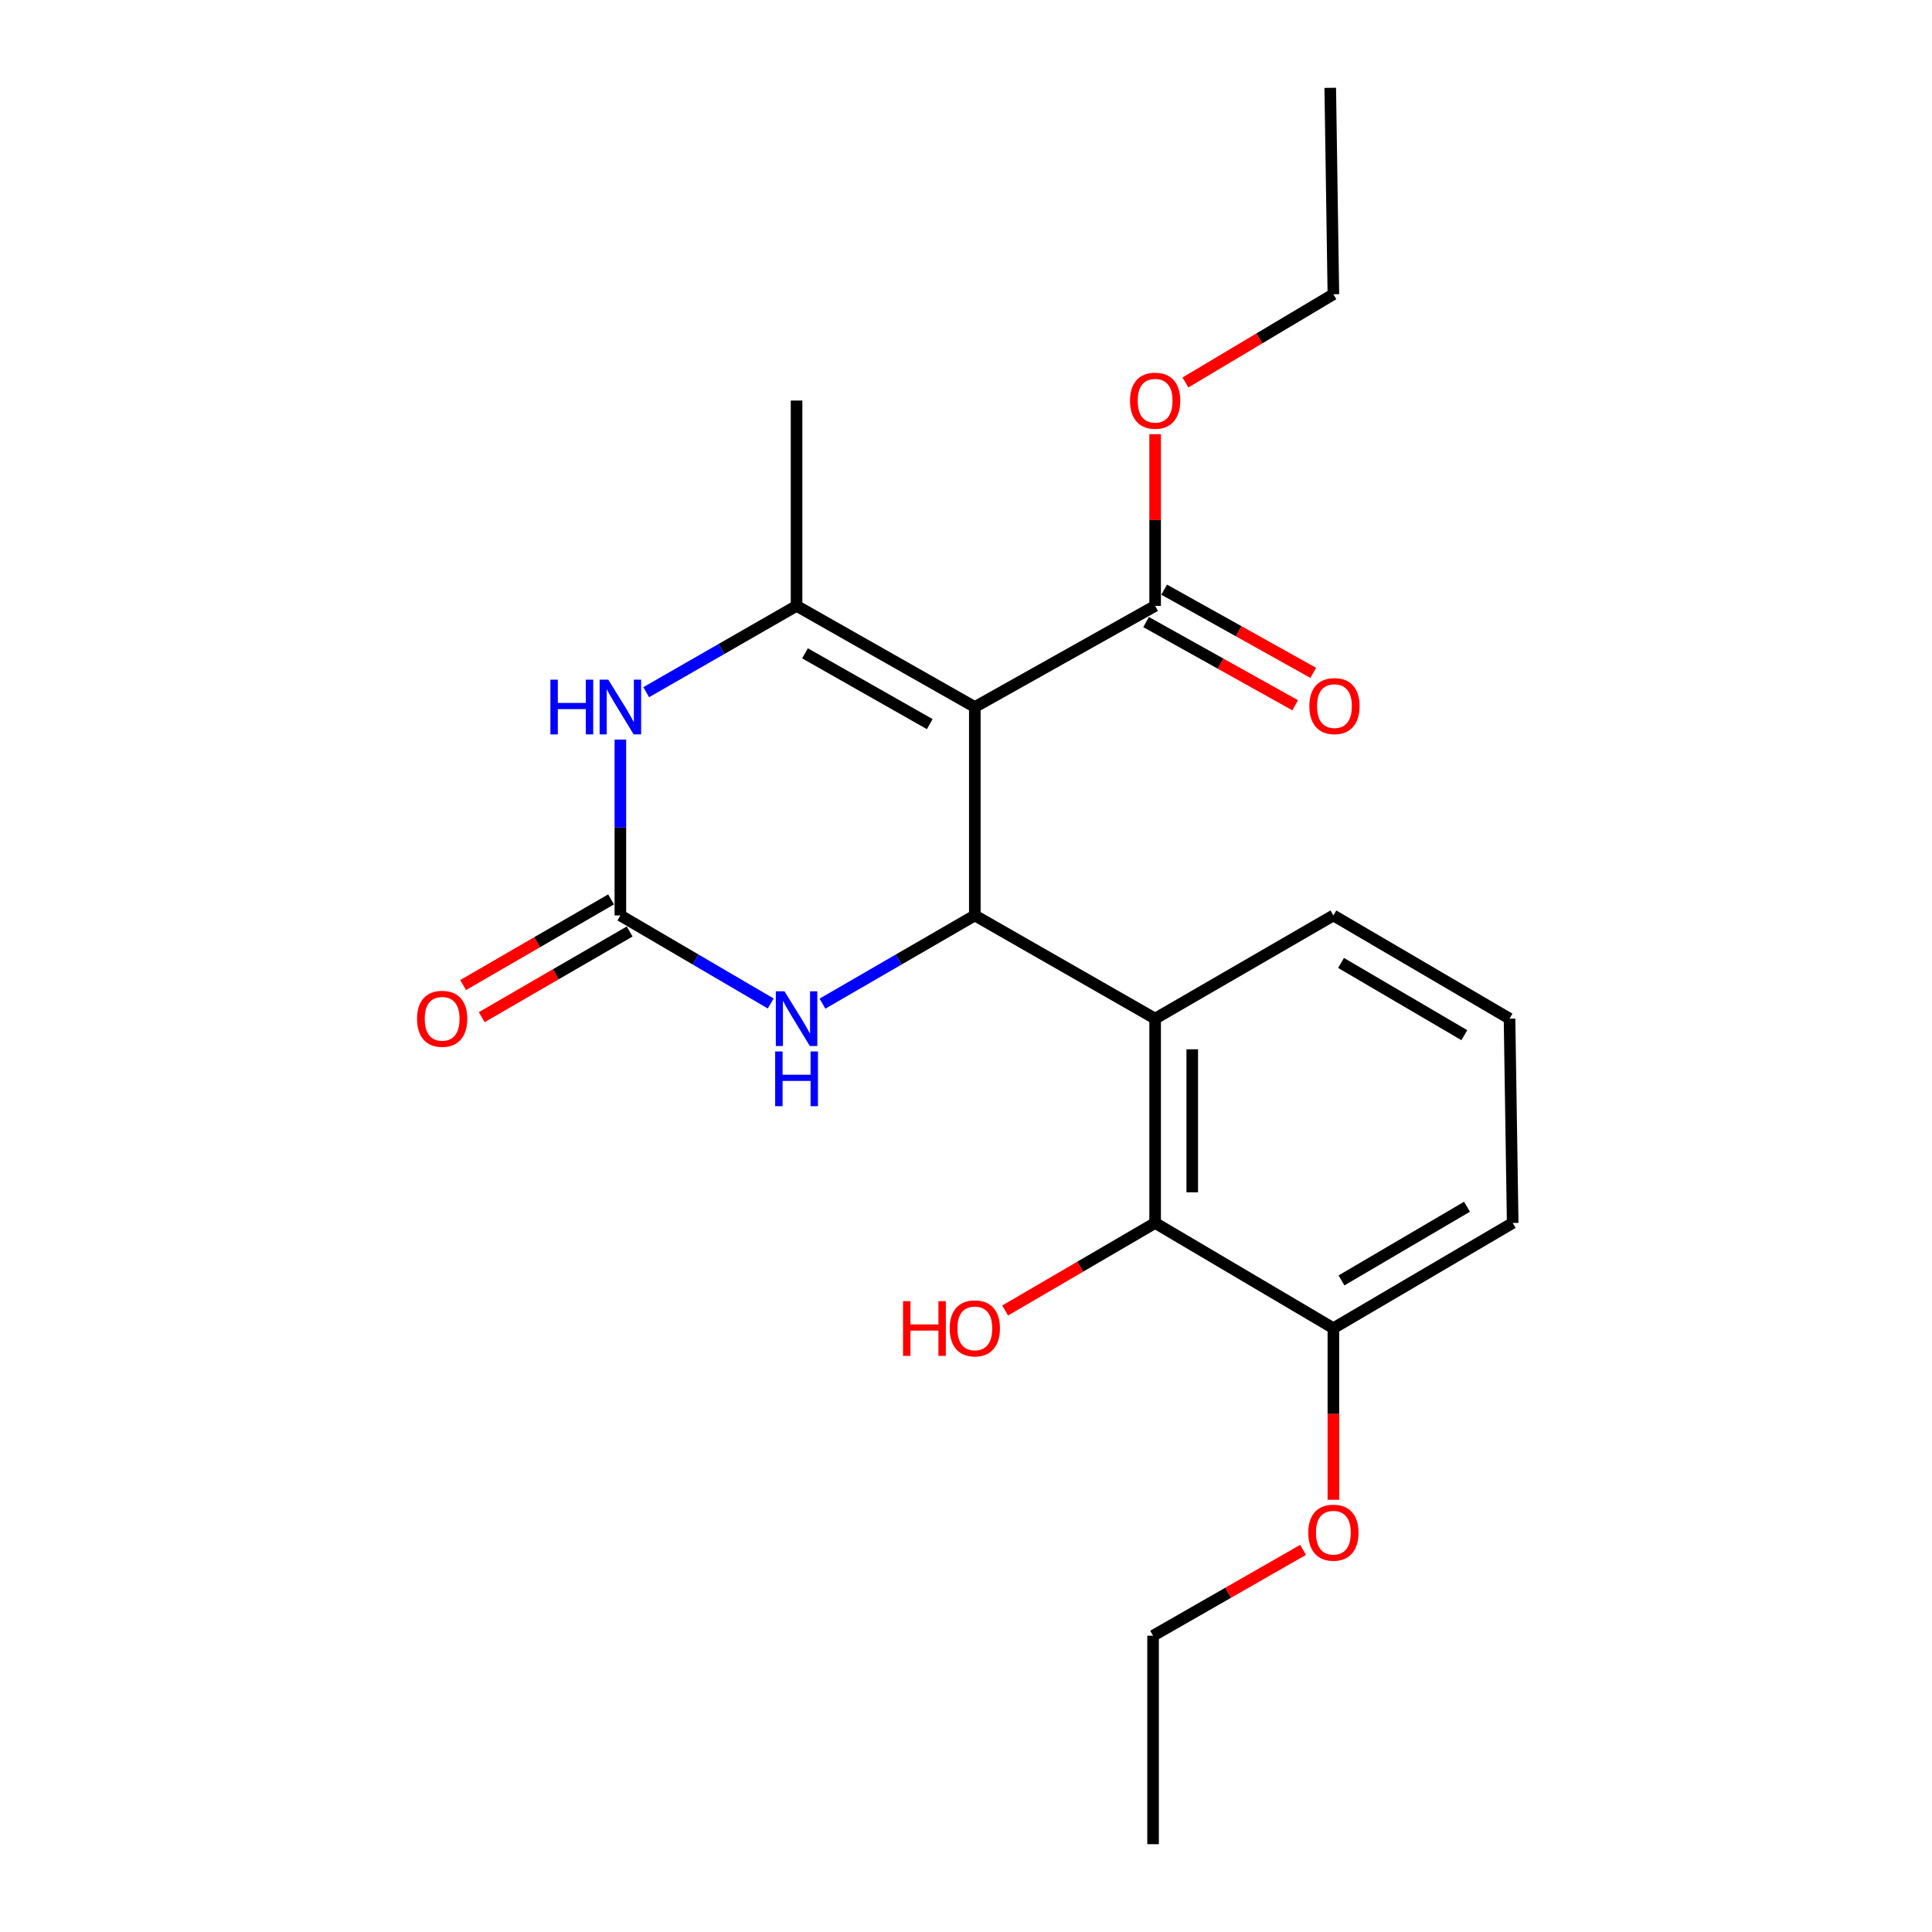 <?xml version='1.0' encoding='iso-8859-1'?>
<svg version='1.1' baseProfile='full'
              xmlns='http://www.w3.org/2000/svg'
                      xmlns:rdkit='http://www.rdkit.org/xml'
                      xmlns:xlink='http://www.w3.org/1999/xlink'
                  xml:space='preserve'
width='1000px' height='1000px' viewBox='0 0 1000 1000'>
<!-- END OF HEADER -->
<rect style='opacity:1.0;fill:#FFFFFF;stroke:none' width='1000' height='1000' x='0' y='0'> </rect>
<path class='bond-0' d='M 504.564,365.955 L 504.564,473.831' style='fill:none;fill-rule:evenodd;stroke:#000000;stroke-width:6px;stroke-linecap:butt;stroke-linejoin:miter;stroke-opacity:1' />
<path class='bond-1' d='M 504.564,365.955 L 412.302,313.597' style='fill:none;fill-rule:evenodd;stroke:#000000;stroke-width:6px;stroke-linecap:butt;stroke-linejoin:miter;stroke-opacity:1' />
<path class='bond-1' d='M 481.244,374.809 L 416.66,338.158' style='fill:none;fill-rule:evenodd;stroke:#000000;stroke-width:6px;stroke-linecap:butt;stroke-linejoin:miter;stroke-opacity:1' />
<path class='bond-6' d='M 504.564,365.955 L 597.894,313.597' style='fill:none;fill-rule:evenodd;stroke:#000000;stroke-width:6px;stroke-linecap:butt;stroke-linejoin:miter;stroke-opacity:1' />
<path class='bond-3' d='M 504.564,473.831 L 597.894,527.246' style='fill:none;fill-rule:evenodd;stroke:#000000;stroke-width:6px;stroke-linecap:butt;stroke-linejoin:miter;stroke-opacity:1' />
<path class='bond-5' d='M 504.564,473.831 L 465.136,496.658' style='fill:none;fill-rule:evenodd;stroke:#000000;stroke-width:6px;stroke-linecap:butt;stroke-linejoin:miter;stroke-opacity:1' />
<path class='bond-5' d='M 465.136,496.658 L 425.707,519.486' style='fill:none;fill-rule:evenodd;stroke:#0000FF;stroke-width:6px;stroke-linecap:butt;stroke-linejoin:miter;stroke-opacity:1' />
<path class='bond-4' d='M 412.302,313.597 L 373.389,335.938' style='fill:none;fill-rule:evenodd;stroke:#000000;stroke-width:6px;stroke-linecap:butt;stroke-linejoin:miter;stroke-opacity:1' />
<path class='bond-4' d='M 373.389,335.938 L 334.476,358.28' style='fill:none;fill-rule:evenodd;stroke:#0000FF;stroke-width:6px;stroke-linecap:butt;stroke-linejoin:miter;stroke-opacity:1' />
<path class='bond-13' d='M 412.302,313.597 L 412.302,207.322' style='fill:none;fill-rule:evenodd;stroke:#000000;stroke-width:6px;stroke-linecap:butt;stroke-linejoin:miter;stroke-opacity:1' />
<path class='bond-2' d='M 321.107,473.831 L 321.107,428.322' style='fill:none;fill-rule:evenodd;stroke:#000000;stroke-width:6px;stroke-linecap:butt;stroke-linejoin:miter;stroke-opacity:1' />
<path class='bond-2' d='M 321.107,428.322 L 321.107,382.812' style='fill:none;fill-rule:evenodd;stroke:#0000FF;stroke-width:6px;stroke-linecap:butt;stroke-linejoin:miter;stroke-opacity:1' />
<path class='bond-8' d='M 316.294,465.519 L 278.001,487.692' style='fill:none;fill-rule:evenodd;stroke:#000000;stroke-width:6px;stroke-linecap:butt;stroke-linejoin:miter;stroke-opacity:1' />
<path class='bond-8' d='M 278.001,487.692 L 239.707,509.864' style='fill:none;fill-rule:evenodd;stroke:#FF0000;stroke-width:6px;stroke-linecap:butt;stroke-linejoin:miter;stroke-opacity:1' />
<path class='bond-8' d='M 325.92,482.144 L 287.627,504.316' style='fill:none;fill-rule:evenodd;stroke:#000000;stroke-width:6px;stroke-linecap:butt;stroke-linejoin:miter;stroke-opacity:1' />
<path class='bond-8' d='M 287.627,504.316 L 249.333,526.488' style='fill:none;fill-rule:evenodd;stroke:#FF0000;stroke-width:6px;stroke-linecap:butt;stroke-linejoin:miter;stroke-opacity:1' />
<path class='bond-22' d='M 321.107,473.831 L 360.013,496.62' style='fill:none;fill-rule:evenodd;stroke:#000000;stroke-width:6px;stroke-linecap:butt;stroke-linejoin:miter;stroke-opacity:1' />
<path class='bond-22' d='M 360.013,496.62 L 398.92,519.408' style='fill:none;fill-rule:evenodd;stroke:#0000FF;stroke-width:6px;stroke-linecap:butt;stroke-linejoin:miter;stroke-opacity:1' />
<path class='bond-7' d='M 597.894,527.246 L 597.894,632.999' style='fill:none;fill-rule:evenodd;stroke:#000000;stroke-width:6px;stroke-linecap:butt;stroke-linejoin:miter;stroke-opacity:1' />
<path class='bond-7' d='M 617.104,543.109 L 617.104,617.136' style='fill:none;fill-rule:evenodd;stroke:#000000;stroke-width:6px;stroke-linecap:butt;stroke-linejoin:miter;stroke-opacity:1' />
<path class='bond-14' d='M 597.894,527.246 L 690.156,473.831' style='fill:none;fill-rule:evenodd;stroke:#000000;stroke-width:6px;stroke-linecap:butt;stroke-linejoin:miter;stroke-opacity:1' />
<path class='bond-10' d='M 593.214,321.985 L 631.794,343.513' style='fill:none;fill-rule:evenodd;stroke:#000000;stroke-width:6px;stroke-linecap:butt;stroke-linejoin:miter;stroke-opacity:1' />
<path class='bond-10' d='M 631.794,343.513 L 670.374,365.041' style='fill:none;fill-rule:evenodd;stroke:#FF0000;stroke-width:6px;stroke-linecap:butt;stroke-linejoin:miter;stroke-opacity:1' />
<path class='bond-10' d='M 602.574,305.209 L 641.154,326.737' style='fill:none;fill-rule:evenodd;stroke:#000000;stroke-width:6px;stroke-linecap:butt;stroke-linejoin:miter;stroke-opacity:1' />
<path class='bond-10' d='M 641.154,326.737 L 679.734,348.265' style='fill:none;fill-rule:evenodd;stroke:#FF0000;stroke-width:6px;stroke-linecap:butt;stroke-linejoin:miter;stroke-opacity:1' />
<path class='bond-12' d='M 597.894,313.597 L 597.894,269.168' style='fill:none;fill-rule:evenodd;stroke:#000000;stroke-width:6px;stroke-linecap:butt;stroke-linejoin:miter;stroke-opacity:1' />
<path class='bond-12' d='M 597.894,269.168 L 597.894,224.739' style='fill:none;fill-rule:evenodd;stroke:#FF0000;stroke-width:6px;stroke-linecap:butt;stroke-linejoin:miter;stroke-opacity:1' />
<path class='bond-9' d='M 597.894,632.999 L 690.156,687.481' style='fill:none;fill-rule:evenodd;stroke:#000000;stroke-width:6px;stroke-linecap:butt;stroke-linejoin:miter;stroke-opacity:1' />
<path class='bond-11' d='M 597.894,632.999 L 559.08,655.657' style='fill:none;fill-rule:evenodd;stroke:#000000;stroke-width:6px;stroke-linecap:butt;stroke-linejoin:miter;stroke-opacity:1' />
<path class='bond-11' d='M 559.08,655.657 L 520.266,678.315' style='fill:none;fill-rule:evenodd;stroke:#FF0000;stroke-width:6px;stroke-linecap:butt;stroke-linejoin:miter;stroke-opacity:1' />
<path class='bond-15' d='M 690.156,687.481 L 690.156,731.875' style='fill:none;fill-rule:evenodd;stroke:#000000;stroke-width:6px;stroke-linecap:butt;stroke-linejoin:miter;stroke-opacity:1' />
<path class='bond-15' d='M 690.156,731.875 L 690.156,776.269' style='fill:none;fill-rule:evenodd;stroke:#FF0000;stroke-width:6px;stroke-linecap:butt;stroke-linejoin:miter;stroke-opacity:1' />
<path class='bond-23' d='M 690.156,687.481 L 782.963,632.999' style='fill:none;fill-rule:evenodd;stroke:#000000;stroke-width:6px;stroke-linecap:butt;stroke-linejoin:miter;stroke-opacity:1' />
<path class='bond-23' d='M 694.352,662.742 L 759.317,624.604' style='fill:none;fill-rule:evenodd;stroke:#000000;stroke-width:6px;stroke-linecap:butt;stroke-linejoin:miter;stroke-opacity:1' />
<path class='bond-18' d='M 613.579,197.969 L 651.868,175.137' style='fill:none;fill-rule:evenodd;stroke:#FF0000;stroke-width:6px;stroke-linecap:butt;stroke-linejoin:miter;stroke-opacity:1' />
<path class='bond-18' d='M 651.868,175.137 L 690.156,152.306' style='fill:none;fill-rule:evenodd;stroke:#000000;stroke-width:6px;stroke-linecap:butt;stroke-linejoin:miter;stroke-opacity:1' />
<path class='bond-16' d='M 690.156,473.831 L 781.33,527.246' style='fill:none;fill-rule:evenodd;stroke:#000000;stroke-width:6px;stroke-linecap:butt;stroke-linejoin:miter;stroke-opacity:1' />
<path class='bond-16' d='M 694.122,498.419 L 757.943,535.809' style='fill:none;fill-rule:evenodd;stroke:#000000;stroke-width:6px;stroke-linecap:butt;stroke-linejoin:miter;stroke-opacity:1' />
<path class='bond-19' d='M 674.468,802.212 L 635.647,824.43' style='fill:none;fill-rule:evenodd;stroke:#FF0000;stroke-width:6px;stroke-linecap:butt;stroke-linejoin:miter;stroke-opacity:1' />
<path class='bond-19' d='M 635.647,824.43 L 596.827,846.648' style='fill:none;fill-rule:evenodd;stroke:#000000;stroke-width:6px;stroke-linecap:butt;stroke-linejoin:miter;stroke-opacity:1' />
<path class='bond-17' d='M 781.33,527.246 L 782.963,632.999' style='fill:none;fill-rule:evenodd;stroke:#000000;stroke-width:6px;stroke-linecap:butt;stroke-linejoin:miter;stroke-opacity:1' />
<path class='bond-20' d='M 690.156,152.306 L 688.534,45.455' style='fill:none;fill-rule:evenodd;stroke:#000000;stroke-width:6px;stroke-linecap:butt;stroke-linejoin:miter;stroke-opacity:1' />
<path class='bond-21' d='M 596.827,846.648 L 596.827,954.545' style='fill:none;fill-rule:evenodd;stroke:#000000;stroke-width:6px;stroke-linecap:butt;stroke-linejoin:miter;stroke-opacity:1' />
<path  class='atom-5' d='M 284.887 351.795
L 288.727 351.795
L 288.727 363.835
L 303.207 363.835
L 303.207 351.795
L 307.047 351.795
L 307.047 380.115
L 303.207 380.115
L 303.207 367.035
L 288.727 367.035
L 288.727 380.115
L 284.887 380.115
L 284.887 351.795
' fill='#0000FF'/>
<path  class='atom-5' d='M 314.847 351.795
L 324.127 366.795
Q 325.047 368.275, 326.527 370.955
Q 328.007 373.635, 328.087 373.795
L 328.087 351.795
L 331.847 351.795
L 331.847 380.115
L 327.967 380.115
L 318.007 363.715
Q 316.847 361.795, 315.607 359.595
Q 314.407 357.395, 314.047 356.715
L 314.047 380.115
L 310.367 380.115
L 310.367 351.795
L 314.847 351.795
' fill='#0000FF'/>
<path  class='atom-6' d='M 406.042 513.086
L 415.322 528.086
Q 416.242 529.566, 417.722 532.246
Q 419.202 534.926, 419.282 535.086
L 419.282 513.086
L 423.042 513.086
L 423.042 541.406
L 419.162 541.406
L 409.202 525.006
Q 408.042 523.086, 406.802 520.886
Q 405.602 518.686, 405.242 518.006
L 405.242 541.406
L 401.562 541.406
L 401.562 513.086
L 406.042 513.086
' fill='#0000FF'/>
<path  class='atom-6' d='M 401.222 544.238
L 405.062 544.238
L 405.062 556.278
L 419.542 556.278
L 419.542 544.238
L 423.382 544.238
L 423.382 572.558
L 419.542 572.558
L 419.542 559.478
L 405.062 559.478
L 405.062 572.558
L 401.222 572.558
L 401.222 544.238
' fill='#0000FF'/>
<path  class='atom-9' d='M 215.855 527.326
Q 215.855 520.526, 219.215 516.726
Q 222.575 512.926, 228.855 512.926
Q 235.135 512.926, 238.495 516.726
Q 241.855 520.526, 241.855 527.326
Q 241.855 534.206, 238.455 538.126
Q 235.055 542.006, 228.855 542.006
Q 222.615 542.006, 219.215 538.126
Q 215.855 534.246, 215.855 527.326
M 228.855 538.806
Q 233.175 538.806, 235.495 535.926
Q 237.855 533.006, 237.855 527.326
Q 237.855 521.766, 235.495 518.966
Q 233.175 516.126, 228.855 516.126
Q 224.535 516.126, 222.175 518.926
Q 219.855 521.726, 219.855 527.326
Q 219.855 533.046, 222.175 535.926
Q 224.535 538.806, 228.855 538.806
' fill='#FF0000'/>
<path  class='atom-11' d='M 677.711 365.47
Q 677.711 358.67, 681.071 354.87
Q 684.431 351.07, 690.711 351.07
Q 696.991 351.07, 700.351 354.87
Q 703.711 358.67, 703.711 365.47
Q 703.711 372.35, 700.311 376.27
Q 696.911 380.15, 690.711 380.15
Q 684.471 380.15, 681.071 376.27
Q 677.711 372.39, 677.711 365.47
M 690.711 376.95
Q 695.031 376.95, 697.351 374.07
Q 699.711 371.15, 699.711 365.47
Q 699.711 359.91, 697.351 357.11
Q 695.031 354.27, 690.711 354.27
Q 686.391 354.27, 684.031 357.07
Q 681.711 359.87, 681.711 365.47
Q 681.711 371.19, 684.031 374.07
Q 686.391 376.95, 690.711 376.95
' fill='#FF0000'/>
<path  class='atom-12' d='M 467.404 673.481
L 471.244 673.481
L 471.244 685.521
L 485.724 685.521
L 485.724 673.481
L 489.564 673.481
L 489.564 701.801
L 485.724 701.801
L 485.724 688.721
L 471.244 688.721
L 471.244 701.801
L 467.404 701.801
L 467.404 673.481
' fill='#FF0000'/>
<path  class='atom-12' d='M 491.564 687.561
Q 491.564 680.761, 494.924 676.961
Q 498.284 673.161, 504.564 673.161
Q 510.844 673.161, 514.204 676.961
Q 517.564 680.761, 517.564 687.561
Q 517.564 694.441, 514.164 698.361
Q 510.764 702.241, 504.564 702.241
Q 498.324 702.241, 494.924 698.361
Q 491.564 694.481, 491.564 687.561
M 504.564 699.041
Q 508.884 699.041, 511.204 696.161
Q 513.564 693.241, 513.564 687.561
Q 513.564 682.001, 511.204 679.201
Q 508.884 676.361, 504.564 676.361
Q 500.244 676.361, 497.884 679.161
Q 495.564 681.961, 495.564 687.561
Q 495.564 693.281, 497.884 696.161
Q 500.244 699.041, 504.564 699.041
' fill='#FF0000'/>
<path  class='atom-13' d='M 584.894 207.402
Q 584.894 200.602, 588.254 196.802
Q 591.614 193.002, 597.894 193.002
Q 604.174 193.002, 607.534 196.802
Q 610.894 200.602, 610.894 207.402
Q 610.894 214.282, 607.494 218.202
Q 604.094 222.082, 597.894 222.082
Q 591.654 222.082, 588.254 218.202
Q 584.894 214.322, 584.894 207.402
M 597.894 218.882
Q 602.214 218.882, 604.534 216.002
Q 606.894 213.082, 606.894 207.402
Q 606.894 201.842, 604.534 199.042
Q 602.214 196.202, 597.894 196.202
Q 593.574 196.202, 591.214 199.002
Q 588.894 201.802, 588.894 207.402
Q 588.894 213.122, 591.214 216.002
Q 593.574 218.882, 597.894 218.882
' fill='#FF0000'/>
<path  class='atom-16' d='M 677.156 793.313
Q 677.156 786.513, 680.516 782.713
Q 683.876 778.913, 690.156 778.913
Q 696.436 778.913, 699.796 782.713
Q 703.156 786.513, 703.156 793.313
Q 703.156 800.193, 699.756 804.113
Q 696.356 807.993, 690.156 807.993
Q 683.916 807.993, 680.516 804.113
Q 677.156 800.233, 677.156 793.313
M 690.156 804.793
Q 694.476 804.793, 696.796 801.913
Q 699.156 798.993, 699.156 793.313
Q 699.156 787.753, 696.796 784.953
Q 694.476 782.113, 690.156 782.113
Q 685.836 782.113, 683.476 784.913
Q 681.156 787.713, 681.156 793.313
Q 681.156 799.033, 683.476 801.913
Q 685.836 804.793, 690.156 804.793
' fill='#FF0000'/>
</svg>
